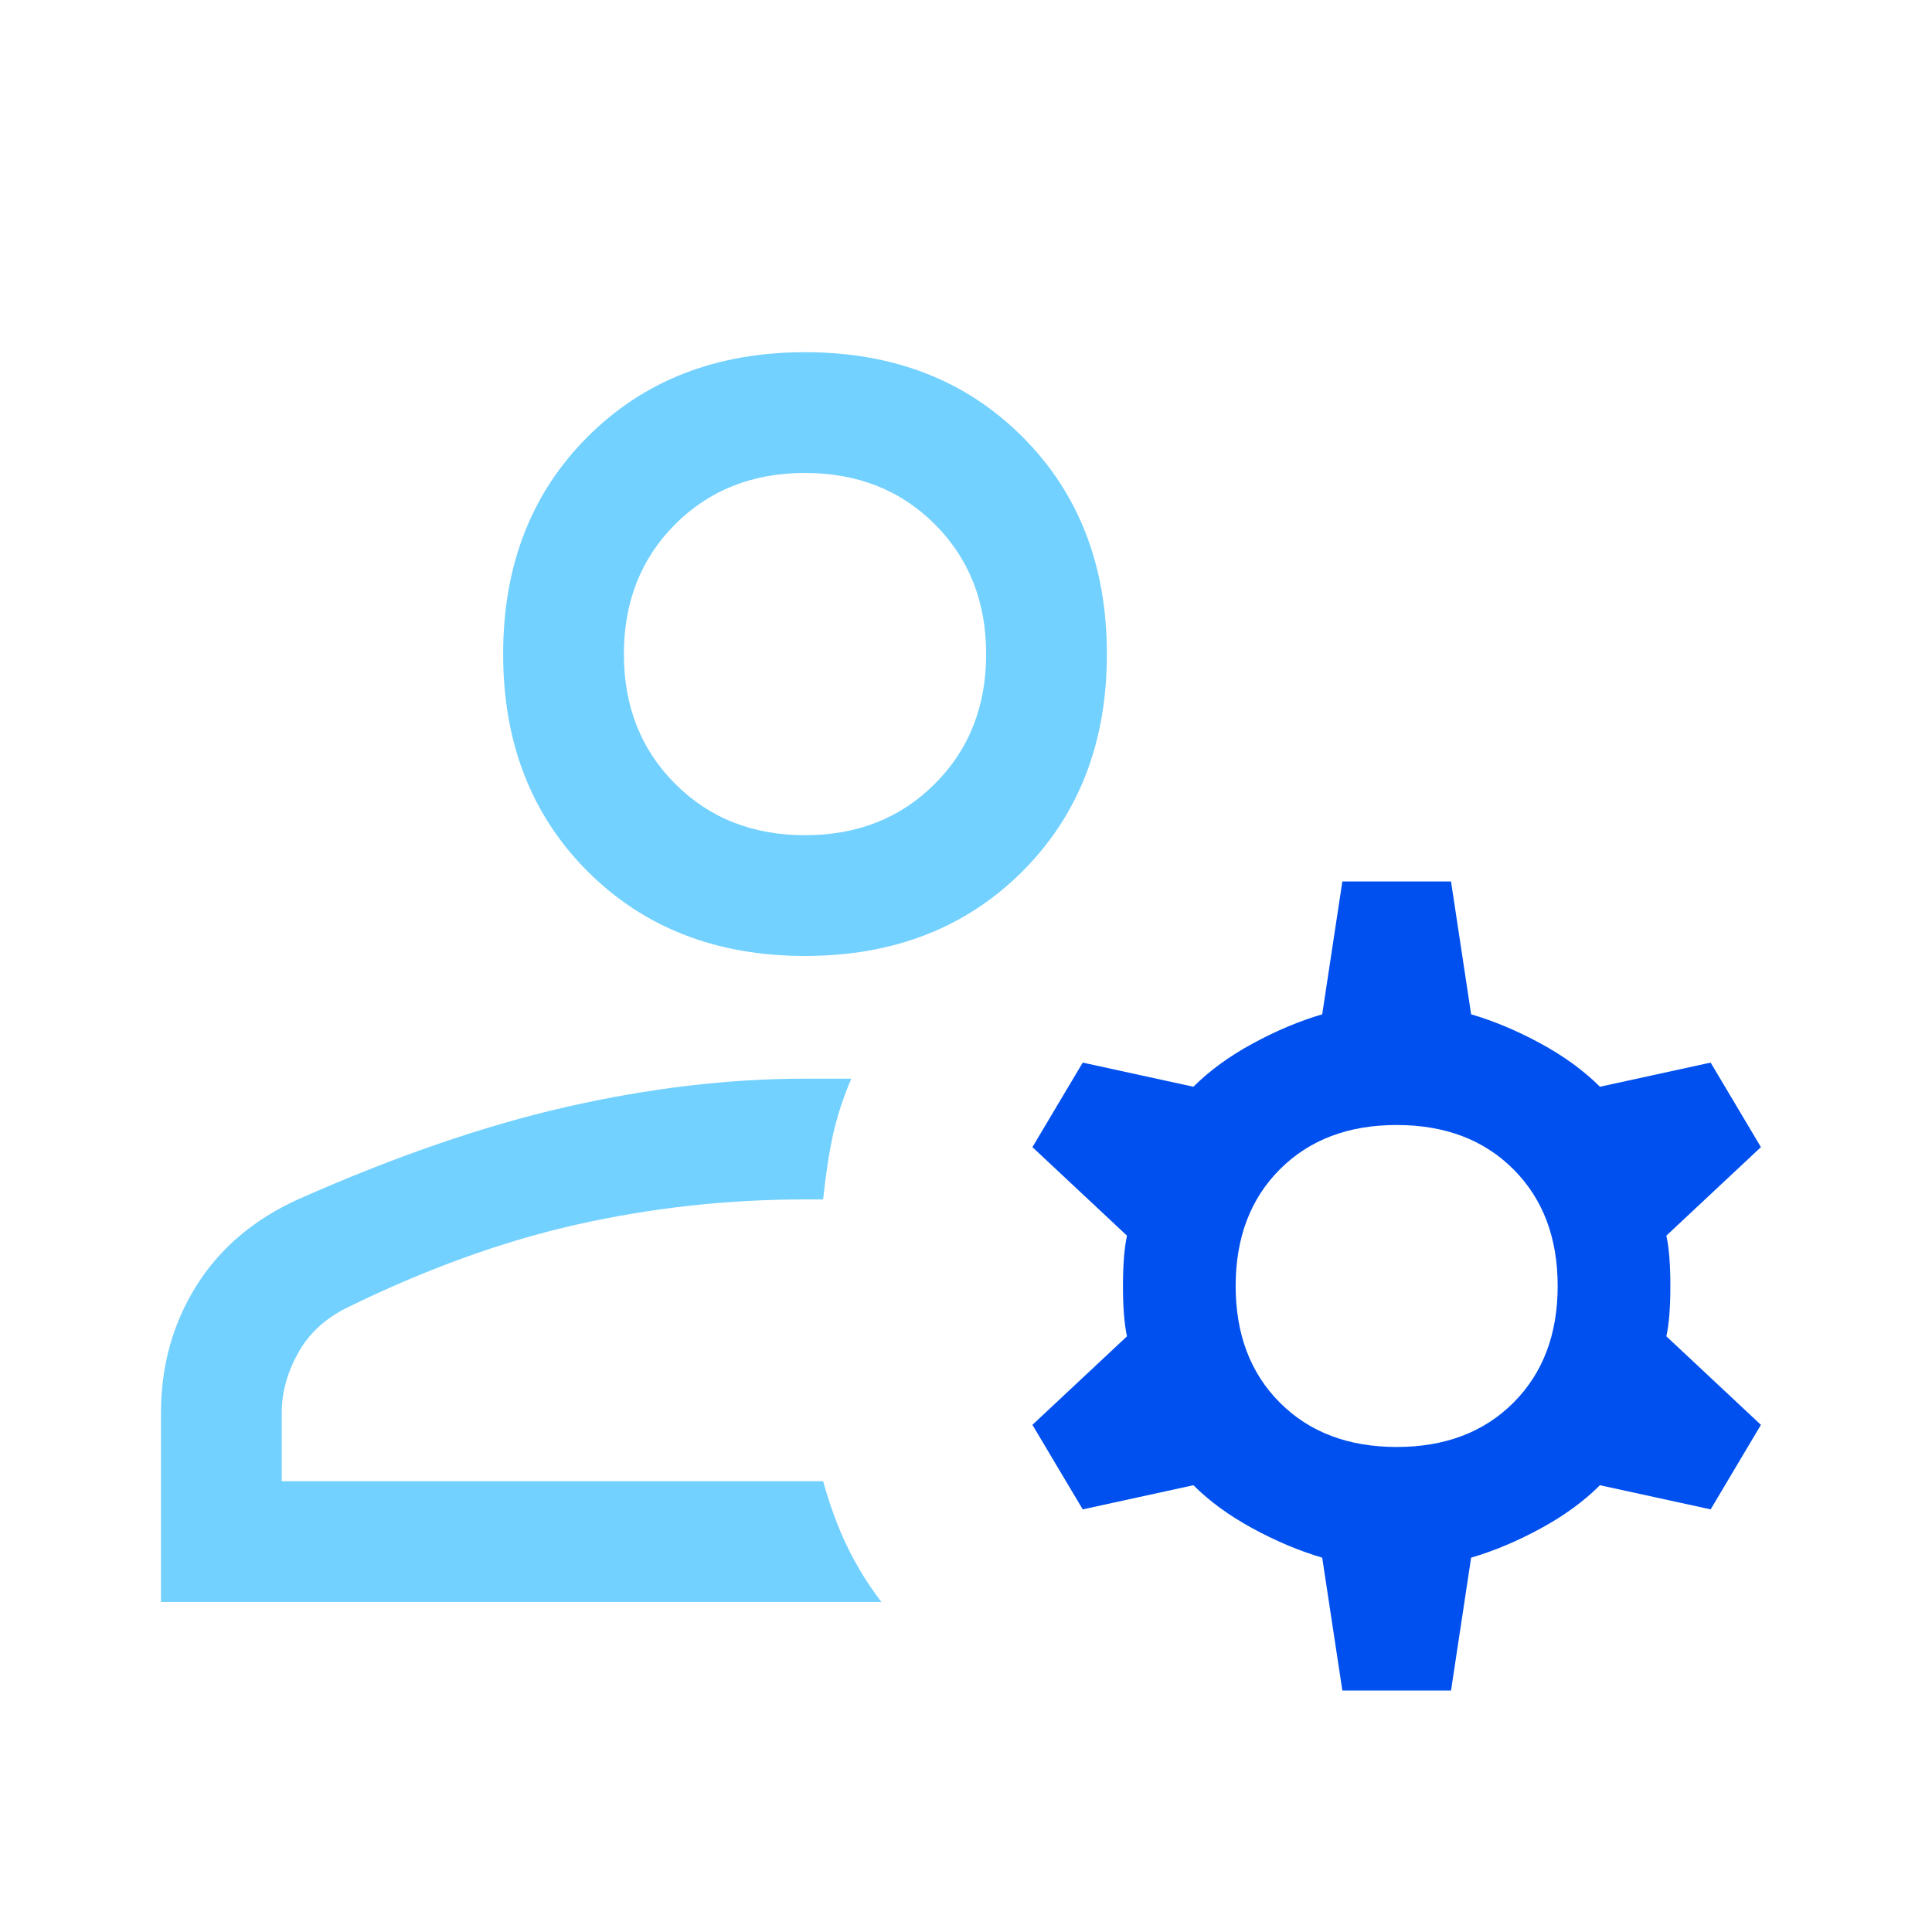 <svg width="40" height="40" viewBox="0 0 40 40" fill="none" xmlns="http://www.w3.org/2000/svg">
<path d="M27.792 35L27.375 32.25C26.903 32.111 26.424 31.91 25.938 31.646C25.451 31.382 25.042 31.083 24.708 30.75L22.417 31.25L21.375 29.5L23.333 27.667C23.278 27.417 23.25 27.069 23.25 26.625C23.25 26.181 23.278 25.833 23.333 25.583L21.375 23.75L22.417 22L24.708 22.5C25.042 22.167 25.451 21.868 25.938 21.604C26.424 21.34 26.903 21.139 27.375 21L27.792 18.25H30.042L30.458 21C30.931 21.139 31.41 21.34 31.896 21.604C32.382 21.868 32.792 22.167 33.125 22.5L35.417 22L36.458 23.75L34.5 25.583C34.556 25.833 34.583 26.181 34.583 26.625C34.583 27.069 34.556 27.417 34.5 27.667L36.458 29.5L35.417 31.25L33.125 30.75C32.792 31.083 32.382 31.382 31.896 31.646C31.41 31.91 30.931 32.111 30.458 32.25L30.042 35H27.792ZM28.917 29.958C29.917 29.958 30.722 29.653 31.333 29.042C31.944 28.431 32.25 27.625 32.25 26.625C32.25 25.625 31.944 24.819 31.333 24.208C30.722 23.597 29.917 23.292 28.917 23.292C27.917 23.292 27.111 23.597 26.5 24.208C25.889 24.819 25.583 25.625 25.583 26.625C25.583 27.625 25.889 28.431 26.5 29.042C27.111 29.653 27.917 29.958 28.917 29.958Z" fill="#0050EF"/>
<path d="M16.667 19.792C14.834 19.792 13.334 19.208 12.167 18.042C11 16.875 10.417 15.375 10.417 13.542C10.417 11.708 11 10.208 12.167 9.042C13.334 7.875 14.834 7.292 16.667 7.292C18.5 7.292 20 7.875 21.167 9.042C22.334 10.208 22.917 11.708 22.917 13.542C22.917 15.375 22.334 16.875 21.167 18.042C20 19.208 18.5 19.792 16.667 19.792ZM3.333 33.167V29.25C3.333 28.278 3.577 27.403 4.063 26.625C4.549 25.847 5.25 25.25 6.167 24.833C8.167 23.945 10.021 23.306 11.729 22.917C13.438 22.528 15.084 22.333 16.667 22.333H17.625C17.459 22.722 17.334 23.104 17.25 23.479C17.167 23.854 17.097 24.306 17.042 24.833H16.667C15.056 24.833 13.479 25.007 11.938 25.354C10.396 25.701 8.806 26.278 7.167 27.083C6.722 27.306 6.389 27.618 6.167 28.021C5.945 28.424 5.833 28.833 5.833 29.25V30.667H17.042C17.181 31.167 17.347 31.618 17.542 32.021C17.736 32.424 17.972 32.806 18.25 33.167H3.333ZM16.667 17.292C17.75 17.292 18.646 16.938 19.354 16.229C20.063 15.521 20.417 14.625 20.417 13.542C20.417 12.458 20.063 11.563 19.354 10.854C18.646 10.146 17.75 9.792 16.667 9.792C15.584 9.792 14.688 10.146 13.979 10.854C13.271 11.563 12.917 12.458 12.917 13.542C12.917 14.625 13.271 15.521 13.979 16.229C14.688 16.938 15.584 17.292 16.667 17.292Z" fill="#73D1FF"/>
</svg>
